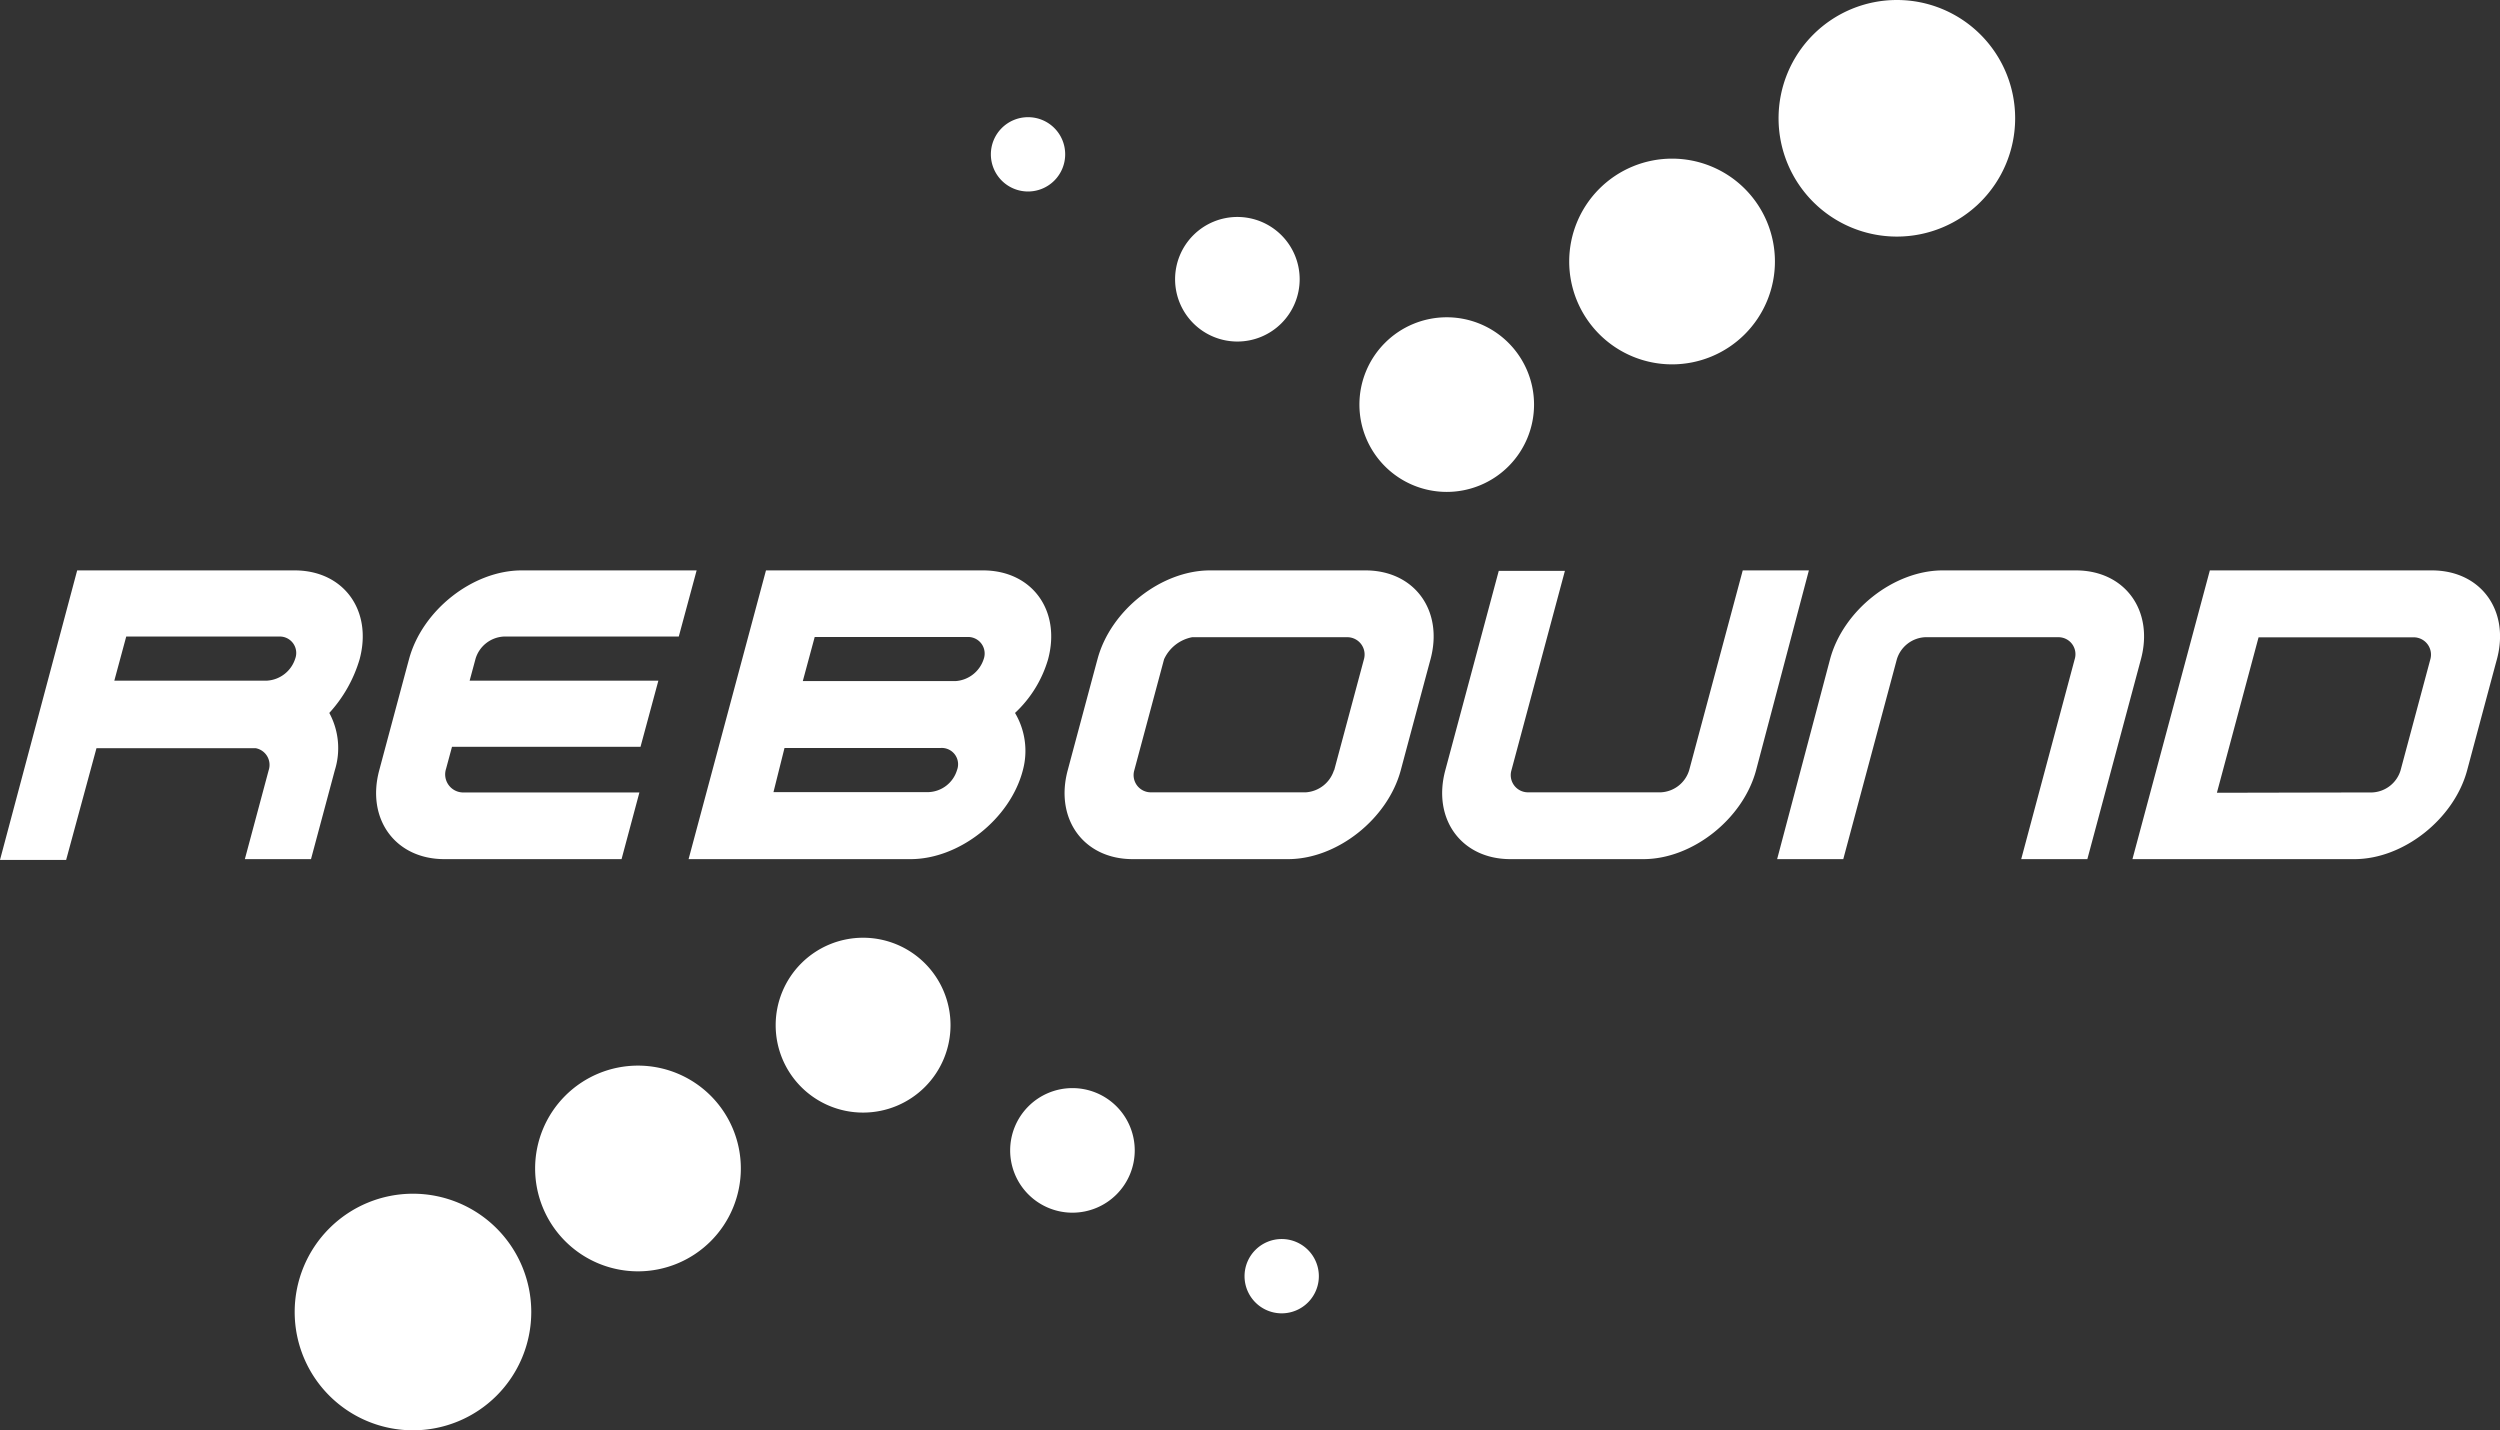 <svg xmlns="http://www.w3.org/2000/svg" viewBox="0 0 226.77 129.71">
  <rect x="0" y="0" width="226.77" height="129.71" fill="#333333" stroke="none"/>
  <g>
    <g>
      <path d="M96.62,14a3.37,3.37,0,1,1-3.36-3.37A3.36,3.36,0,0,1,96.62,14Z" style="fill: #fff"/>
      <path d="M117.89,25.33a5.65,5.65,0,1,1-5.65-5.65A5.65,5.65,0,0,1,117.89,25.33Z" style="fill: #fff"/>
      <path d="M139.15,36.71a7.92,7.92,0,1,1-7.92-7.93A7.92,7.92,0,0,1,139.15,36.71Z" style="fill: #fff"/>
      <path d="M161,23.72a9.33,9.33,0,1,1-9.32-9.33A9.33,9.33,0,0,1,161,23.72" style="fill: #fff"/>
      <path d="M182.79,10.73A10.73,10.73,0,1,1,172.06,0a10.72,10.72,0,0,1,10.73,10.73" style="fill: #fff"/>
    </g>
    <g>
      <path d="M112.89,115.76a3.37,3.37,0,1,1,3.37,3.37A3.37,3.37,0,0,1,112.89,115.76Z" style="fill: #fff"/>
      <path d="M91.63,104.38A5.65,5.65,0,1,1,97.27,110,5.65,5.65,0,0,1,91.63,104.38Z" style="fill: #fff"/>
      <path d="M70.36,93a7.93,7.93,0,1,1,7.93,7.92A7.92,7.92,0,0,1,70.36,93Z" style="fill: #fff"/>
      <path d="M48.54,106a9.33,9.33,0,1,1,9.33,9.32A9.33,9.33,0,0,1,48.54,106" style="fill: #fff"/>
      <path d="M26.73,119a10.73,10.73,0,1,1,10.73,10.74A10.73,10.73,0,0,1,26.73,119" style="fill: #fff"/>
    </g>
    <g>
      <path d="M26.73,51.74c4.43,0,7.08,3.62,5.89,8.06a12.4,12.4,0,0,1-2.75,4.87,6.71,6.71,0,0,1,.5,5.2l-2.16,8.06h-6l2.16-8.06a1.54,1.54,0,0,0-1.16-2H8.75L6,78H0L7,51.74Zm-15.28,6-1.08,4H24.23a2.87,2.87,0,0,0,2.55-2,1.49,1.49,0,0,0-1.47-2Z" style="fill: #fff"/>
      <path d="M41.92,71.88H58l-1.62,6.05H40.3c-4.43,0-7.09-3.63-5.9-8.06,0,0,2.47-9.23,2.7-10.07,1.19-4.44,5.78-8.06,10.22-8.06H63.19l-1.62,6H45.7a2.83,2.83,0,0,0-2.56,2l-.54,2H59.72l-1.62,6H41l-.54,2A1.64,1.64,0,0,0,41.92,71.88Z" style="fill: #fff"/>
      <path d="M69.48,51.74H89.17c4.43,0,7.09,3.62,5.9,8.06a10.77,10.77,0,0,1-3,4.87,6.74,6.74,0,0,1,.71,5.2C91.63,74.3,87,77.93,82.6,77.93H62.46ZM85.3,67.85H71.16l-1,4h14.1a2.81,2.81,0,0,0,2.55-2A1.48,1.48,0,0,0,85.3,67.85ZM73.9,57.78l-1.08,4H86.68a2.88,2.88,0,0,0,2.55-2,1.5,1.5,0,0,0-1.47-2Z" style="fill: #fff"/>
      <path d="M96.85,69.87s2.47-9.23,2.7-10.07c1.18-4.44,5.78-8.06,10.21-8.06h14.1c4.43,0,7.09,3.62,5.9,8.06-.23.84-2.7,10.07-2.7,10.07-1.19,4.43-5.79,8.06-10.22,8.06h-14.1C98.31,77.93,95.66,74.3,96.85,69.87Zm24.17,0,2.7-10.07a1.57,1.57,0,0,0-1.48-2h-14.1a3.53,3.53,0,0,0-2.55,2l-2.7,10.07a1.56,1.56,0,0,0,1.47,2h14.1A2.88,2.88,0,0,0,121,69.87Z" style="fill: #fff"/>
      <path d="M159.29,69.87c-1.19,4.43-5.79,8.06-10.22,8.06H137c-4.43,0-7.09-3.63-5.9-8.06l4.85-18.09h6l-4.85,18.09a1.56,1.56,0,0,0,1.48,2h12.08a2.83,2.83,0,0,0,2.56-2l4.86-18.13h6Z" style="fill: #fff"/>
      <path d="M166,59.8c1.19-4.44,5.78-8.06,10.22-8.06h12.08c4.43,0,7.09,3.62,5.9,8.06l-4.86,18.13h-6l4.85-18.13a1.54,1.54,0,0,0-1.47-2H174.62a2.83,2.83,0,0,0-2.56,2L167.2,77.93h-6Z" style="fill: #fff"/>
      <path d="M200.45,51.74h20.14c4.43,0,7.09,3.62,5.9,8.06-.23.84-2.7,10.07-2.7,10.07-1.19,4.43-5.79,8.06-10.22,8.06H193.43Zm14.74,20.14a2.82,2.82,0,0,0,2.56-2l2.7-10.07a1.57,1.57,0,0,0-1.48-2h-14.1l-3.78,14.1Z" style="fill: #fff"/>
    </g>
  </g>
</svg>
